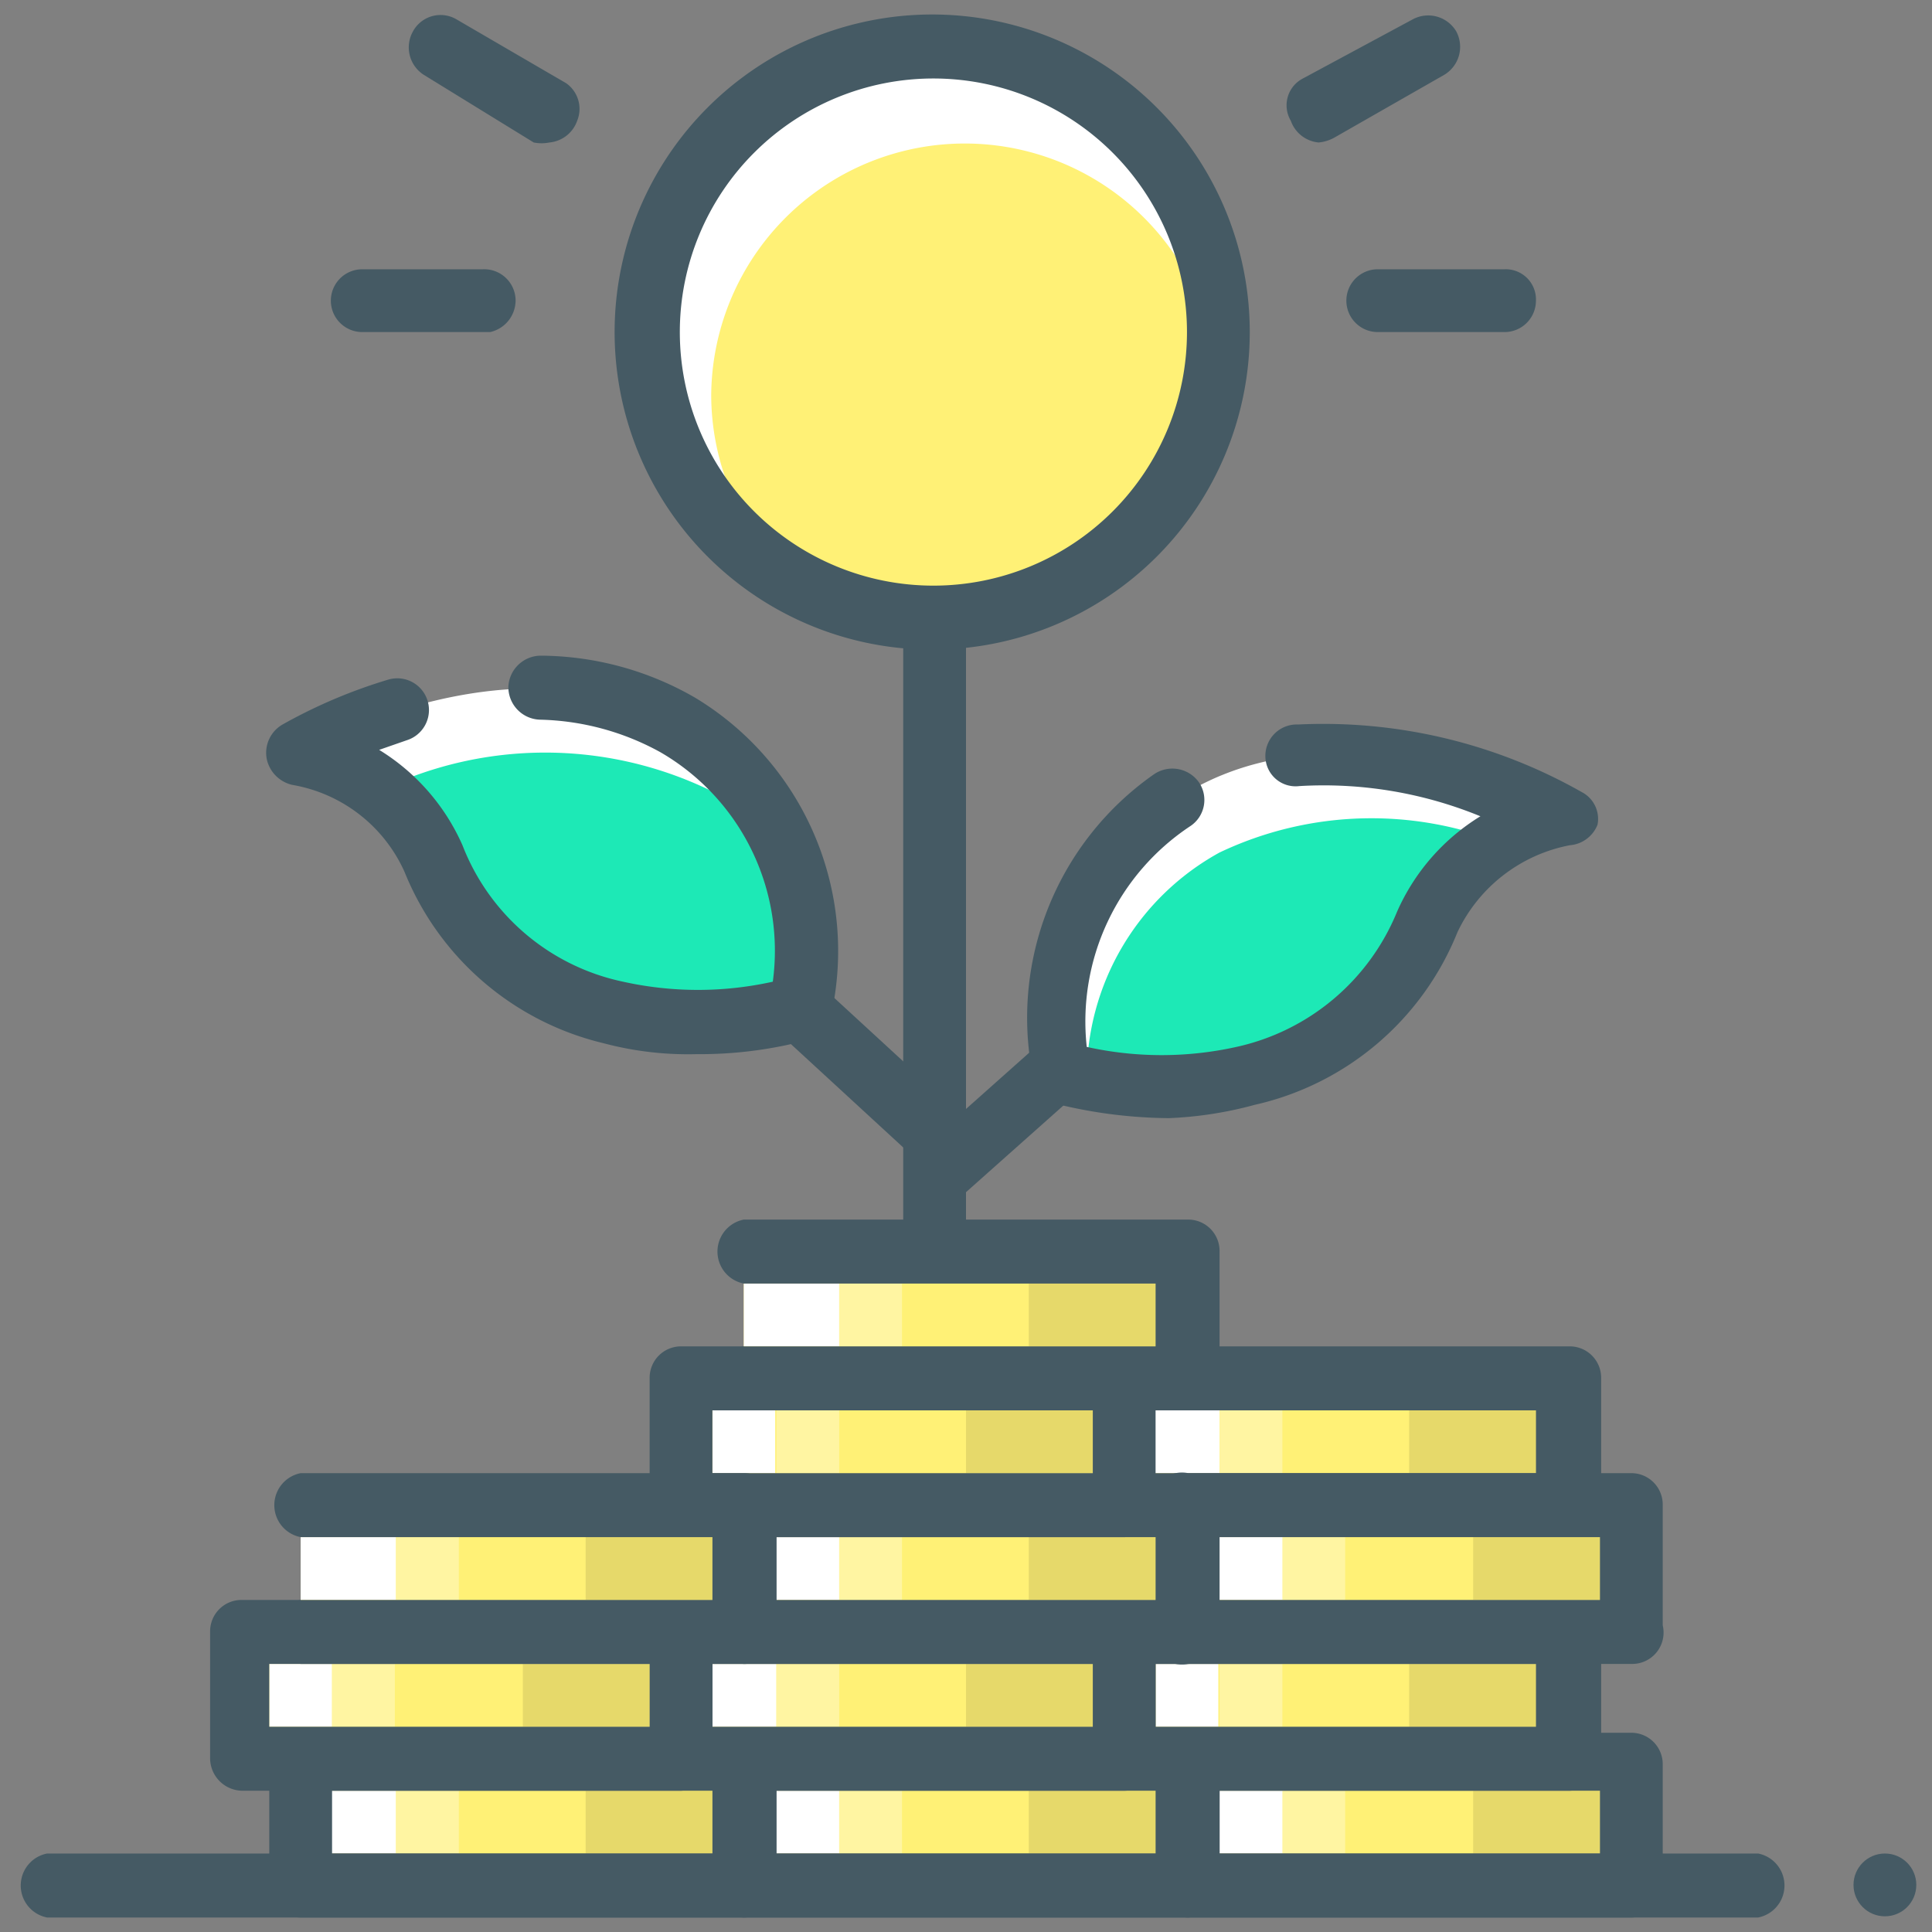 <svg id="Layer_1" data-name="Layer 1" xmlns="http://www.w3.org/2000/svg" viewBox="0 0 16 16"><rect x="0" y="0" width="16" height="16" fill="#808080" stroke="none"/><defs><style>.cls-1{fill:#455a64;}.cls-2{fill:#fff;}.cls-3{fill:#1de9b6;}.cls-4{fill:#fff176;}.cls-5{fill:#e6d96a;}.cls-6{fill:#fff5a2;}</style></defs><title>investasi-murah-icon</title><g id="growth_grow_grows_sprout_money_investment" data-name="growth, grow, grows, sprout, money, investment"><path class="cls-1" d="M7.74,12.73a.26.26,0,0,1-.26-.27V4.59a.25.25,0,0,1,.26-.26A.26.26,0,0,1,8,4.59v7.87A.27.27,0,0,1,7.74,12.73Z"/><path class="cls-2" d="M10.35,8.91a2.09,2.09,0,0,0,1.5-1.27A1.57,1.57,0,0,1,13,6.76s-1.75-1-3.13-.22a2.2,2.2,0,0,0-1,2.34A3.24,3.24,0,0,0,10.35,8.91Z"/><path class="cls-3" d="M10.1,7.06A2.12,2.12,0,0,0,9,8.93a2.94,2.94,0,0,0,1.32,0,2.09,2.09,0,0,0,1.5-1.27A1.48,1.48,0,0,1,12.48,7,2.93,2.93,0,0,0,10.1,7.06Z"/><path class="cls-1" d="M9.68,9.26a4,4,0,0,1-.94-.12.26.26,0,0,1-.18-.2,2.46,2.46,0,0,1,1-2.53.27.27,0,0,1,.37.07.26.26,0,0,1-.07.36A1.94,1.94,0,0,0,9,8.67a2.86,2.86,0,0,0,1.24,0,1.87,1.87,0,0,0,1.33-1.12,1.76,1.76,0,0,1,.69-.79,3.42,3.42,0,0,0-1.5-.25.25.25,0,0,1-.28-.23A.26.26,0,0,1,10.75,6a4.34,4.34,0,0,1,2.35.56.25.25,0,0,1,.13.27A.27.27,0,0,1,13,7a1.3,1.3,0,0,0-.93.72,2.37,2.37,0,0,1-1.68,1.43A3.17,3.17,0,0,1,9.68,9.26Z"/><path class="cls-1" d="M7.77,10a.26.26,0,0,1-.17-.46l1-.89a.26.26,0,0,1,.37,0,.25.25,0,0,1,0,.36l-1,.89A.27.27,0,0,1,7.77,10Z"/><path class="cls-2" d="M5.09,8.39a2.14,2.14,0,0,1-1.5-1.27,1.55,1.55,0,0,0-1.12-.88S4.22,5.21,5.6,6a2.21,2.21,0,0,1,1,2.35A3.24,3.24,0,0,1,5.09,8.39Z"/><path class="cls-3" d="M5.87,6.54a3.14,3.14,0,0,0-2.71,0,1.39,1.39,0,0,1,.43.56,2.14,2.14,0,0,0,1.5,1.27,3.24,3.24,0,0,0,1.54,0,2.42,2.42,0,0,0-.08-1.19A2.19,2.19,0,0,0,5.87,6.54Z"/><path class="cls-1" d="M5.77,8.73A2.72,2.72,0,0,1,5,8.64,2.37,2.37,0,0,1,3.35,7.22a1.25,1.25,0,0,0-.93-.72.28.28,0,0,1-.21-.21A.27.27,0,0,1,2.34,6a4.31,4.31,0,0,1,.87-.37.26.26,0,0,1,.16.5l-.23.08A1.76,1.76,0,0,1,3.83,7,1.83,1.83,0,0,0,5.16,8.13a2.86,2.86,0,0,0,1.24,0,1.9,1.9,0,0,0-.93-1.9,2.16,2.16,0,0,0-1-.27.27.27,0,0,1-.26-.27.27.27,0,0,1,.27-.26,2.58,2.58,0,0,1,1.28.35A2.45,2.45,0,0,1,6.88,8.42a.25.25,0,0,1-.18.19A3.45,3.45,0,0,1,5.77,8.73Z"/><path class="cls-1" d="M7.68,9.59a.27.27,0,0,1-.17-.06l-1-.92a.26.26,0,1,1,.34-.4l1,.92a.26.26,0,0,1-.17.46Z"/><circle class="cls-2" cx="7.73" cy="2.75" r="2.36"/><path class="cls-4" d="M10.07,3a2.1,2.1,0,0,0-4.18.27,2.08,2.08,0,0,0,.63,1.49,2.34,2.34,0,0,0,1.21.34A2.37,2.37,0,0,0,10.07,3Z"/><path class="cls-1" d="M7.73,5.38a2.63,2.63,0,1,1,2.62-2.63A2.63,2.63,0,0,1,7.73,5.38Zm0-4.73a2.1,2.1,0,1,0,2.1,2.1A2.1,2.1,0,0,0,7.73.65Z"/><g id="stock_exchange_stock-market_growth_arrow_up" data-name="stock exchange, stock-market, growth, arrow up"><rect class="cls-4" x="9.84" y="14.56" width="3.67" height="1.05"/><rect class="cls-2" x="9.84" y="14.83" width="0.79" height="0.52"/><rect class="cls-5" x="12.2" y="14.83" width="1.05" height="0.52"/><rect class="cls-6" x="10.62" y="14.83" width="0.52" height="0.52"/><path class="cls-1" d="M13.51,15.88H9.84a.27.27,0,0,1-.27-.27v-1a.27.27,0,0,1,.27-.26h3.67a.26.26,0,0,1,.26.26v1A.26.26,0,0,1,13.51,15.88Zm-3.41-.53h3.15v-.52H10.1Z"/><rect class="cls-4" x="9.31" y="13.51" width="3.67" height="1.05"/><rect class="cls-2" x="9.57" y="13.78" width="0.52" height="0.52"/><rect class="cls-5" x="11.67" y="13.78" width="1.05" height="0.52"/><rect class="cls-6" x="10.1" y="13.78" width="0.52" height="0.52"/><path class="cls-1" d="M13,14.83H9.31a.27.27,0,0,1-.26-.27V13.51a.26.26,0,0,1,.26-.26H13a.26.26,0,0,1,.26.26v1.05A.27.27,0,0,1,13,14.83ZM9.57,14.3h3.15v-.52H9.57Z"/><rect class="cls-4" x="9.31" y="11.41" width="3.67" height="1.05"/><rect class="cls-2" x="9.31" y="11.68" width="0.79" height="0.52"/><rect class="cls-5" x="11.67" y="11.68" width="1.05" height="0.52"/><rect class="cls-6" x="10.1" y="11.68" width="0.52" height="0.52"/><path class="cls-1" d="M13,12.73H9.31a.27.27,0,0,1,0-.53h3.41v-.52H9.31a.27.27,0,0,1,0-.53H13a.26.26,0,0,1,.26.26v1.05A.27.27,0,0,1,13,12.73Z"/><rect class="cls-4" x="9.84" y="12.46" width="3.67" height="1.05"/><rect class="cls-2" x="9.84" y="12.73" width="0.79" height="0.52"/><rect class="cls-5" x="12.2" y="12.73" width="1.05" height="0.52"/><rect class="cls-6" x="10.62" y="12.73" width="0.52" height="0.52"/><path class="cls-1" d="M13.51,13.78H9.84a.27.27,0,1,1,0-.53h3.41v-.52H9.84a.27.27,0,1,1,0-.53h3.67a.26.26,0,0,1,.26.26v1A.26.26,0,0,1,13.51,13.78Z"/><rect class="cls-4" x="6.16" y="14.56" width="3.67" height="1.05"/><rect class="cls-2" x="6.16" y="14.83" width="0.79" height="0.52"/><rect class="cls-5" x="8.52" y="14.83" width="1.05" height="0.52"/><rect class="cls-6" x="6.95" y="14.83" width="0.52" height="0.52"/><path class="cls-1" d="M9.84,15.88H6.16a.27.27,0,0,1-.26-.27v-1a.26.26,0,0,1,.26-.26H9.84a.26.26,0,0,1,.26.26v1A.27.27,0,0,1,9.84,15.88Zm-3.41-.53H9.57v-.52H6.43Z"/><rect class="cls-4" x="5.64" y="13.51" width="3.67" height="1.05"/><rect class="cls-2" x="5.64" y="13.78" width="0.79" height="0.52"/><rect class="cls-5" x="8" y="13.78" width="1.05" height="0.52"/><rect class="cls-6" x="6.43" y="13.78" width="0.52" height="0.52"/><path class="cls-1" d="M9.31,14.83H5.64a.26.26,0,0,1-.26-.27V13.51a.26.26,0,0,1,.26-.26H9.31a.26.26,0,0,1,.26.26v1.05A.26.26,0,0,1,9.31,14.83ZM5.9,14.3H9.05v-.52H5.9Z"/><rect class="cls-4" x="6.16" y="12.46" width="3.67" height="1.05"/><rect class="cls-2" x="6.16" y="12.73" width="0.79" height="0.52"/><rect class="cls-5" x="8.52" y="12.73" width="1.05" height="0.52"/><rect class="cls-6" x="6.95" y="12.73" width="0.52" height="0.52"/><path class="cls-1" d="M9.84,13.78H6.16a.27.27,0,0,1-.26-.27v-1a.26.26,0,0,1,.26-.26H9.84a.26.26,0,0,1,.26.26v1A.27.27,0,0,1,9.84,13.78Zm-3.41-.53H9.57v-.52H6.43Z"/><rect class="cls-4" x="5.64" y="11.41" width="3.67" height="1.05"/><rect class="cls-2" x="5.9" y="11.68" width="0.52" height="0.52"/><rect class="cls-5" x="8" y="11.68" width="1.05" height="0.52"/><rect class="cls-6" x="6.43" y="11.68" width="0.52" height="0.52"/><path class="cls-1" d="M9.31,12.73H5.64a.26.26,0,0,1-.26-.27V11.41a.26.26,0,0,1,.26-.26H9.31a.26.26,0,0,1,.26.26v1.05A.26.26,0,0,1,9.31,12.73ZM5.9,12.2H9.05v-.52H5.9Z"/><rect class="cls-4" x="6.16" y="10.36" width="3.67" height="1.05"/><rect class="cls-2" x="6.16" y="10.63" width="0.79" height="0.52"/><rect class="cls-5" x="8.52" y="10.63" width="1.05" height="0.52"/><rect class="cls-6" x="6.95" y="10.63" width="0.52" height="0.52"/><path class="cls-1" d="M9.84,11.68H6.16a.27.27,0,0,1,0-.53H9.57v-.52H6.16a.27.27,0,0,1,0-.53H9.84a.26.26,0,0,1,.26.26v1.05A.27.27,0,0,1,9.84,11.68Z"/><rect class="cls-4" x="2.49" y="14.56" width="3.67" height="1.05"/><rect class="cls-2" x="2.49" y="14.83" width="0.79" height="0.52"/><rect class="cls-5" x="4.85" y="14.83" width="1.05" height="0.52"/><rect class="cls-6" x="3.28" y="14.83" width="0.52" height="0.52"/><path class="cls-1" d="M6.16,15.88H2.49a.26.26,0,0,1-.26-.27v-1a.26.26,0,0,1,.26-.26H6.16a.27.27,0,0,1,.27.26v1A.27.27,0,0,1,6.16,15.88Zm-3.41-.53H5.9v-.52H2.75Z"/><rect class="cls-4" x="1.96" y="13.51" width="3.67" height="1.05"/><rect class="cls-2" x="2.23" y="13.78" width="0.52" height="0.52"/><rect class="cls-5" x="4.33" y="13.78" width="1.05" height="0.52"/><rect class="cls-6" x="2.75" y="13.78" width="0.52" height="0.52"/><path class="cls-1" d="M5.64,14.83H2a.27.27,0,0,1-.26-.27V13.51A.26.26,0,0,1,2,13.25H5.64a.26.26,0,0,1,.26.26v1.05A.27.27,0,0,1,5.64,14.83ZM2.23,14.3H5.38v-.52H2.23Z"/><rect class="cls-4" x="2.49" y="12.46" width="3.67" height="1.05"/><rect class="cls-2" x="2.49" y="12.73" width="0.79" height="0.52"/><rect class="cls-5" x="4.85" y="12.73" width="1.05" height="0.52"/><rect class="cls-6" x="3.28" y="12.73" width="0.52" height="0.52"/><path class="cls-1" d="M6.16,13.78H2.49a.27.27,0,0,1,0-.53H5.9v-.52H2.49a.27.27,0,0,1,0-.53H6.16a.27.27,0,0,1,.27.26v1A.27.27,0,0,1,6.16,13.78Z"/></g><path class="cls-1" d="M10.92,1.18A.27.27,0,0,1,10.69,1a.25.25,0,0,1,.1-.35L11.7.16a.27.27,0,0,1,.36.1.27.27,0,0,1-.1.36l-.91.52A.33.33,0,0,1,10.92,1.18Z"/><path class="cls-1" d="M12.46,2.75H11.41a.26.26,0,0,1-.26-.26.26.26,0,0,1,.26-.26h1.05a.25.25,0,0,1,.26.26A.26.26,0,0,1,12.46,2.75Z"/><path class="cls-1" d="M4.06,2.75H3a.26.26,0,0,1-.26-.26A.26.26,0,0,1,3,2.23h1a.26.26,0,0,1,.27.26A.27.27,0,0,1,4.06,2.75Z"/><path class="cls-1" d="M4.55,1.18a.33.33,0,0,1-.13,0L3.51.62A.27.27,0,0,1,3.42.26a.26.26,0,0,1,.36-.1l.91.53A.26.26,0,0,1,4.78,1,.27.27,0,0,1,4.55,1.18Z"/><path class="cls-1" d="M14.56,15.88H.39a.27.27,0,0,1,0-.53H14.56a.27.27,0,0,1,0,.53Z"/><circle class="cls-1" cx="15.61" cy="15.61" r="0.26"/></g></svg>
